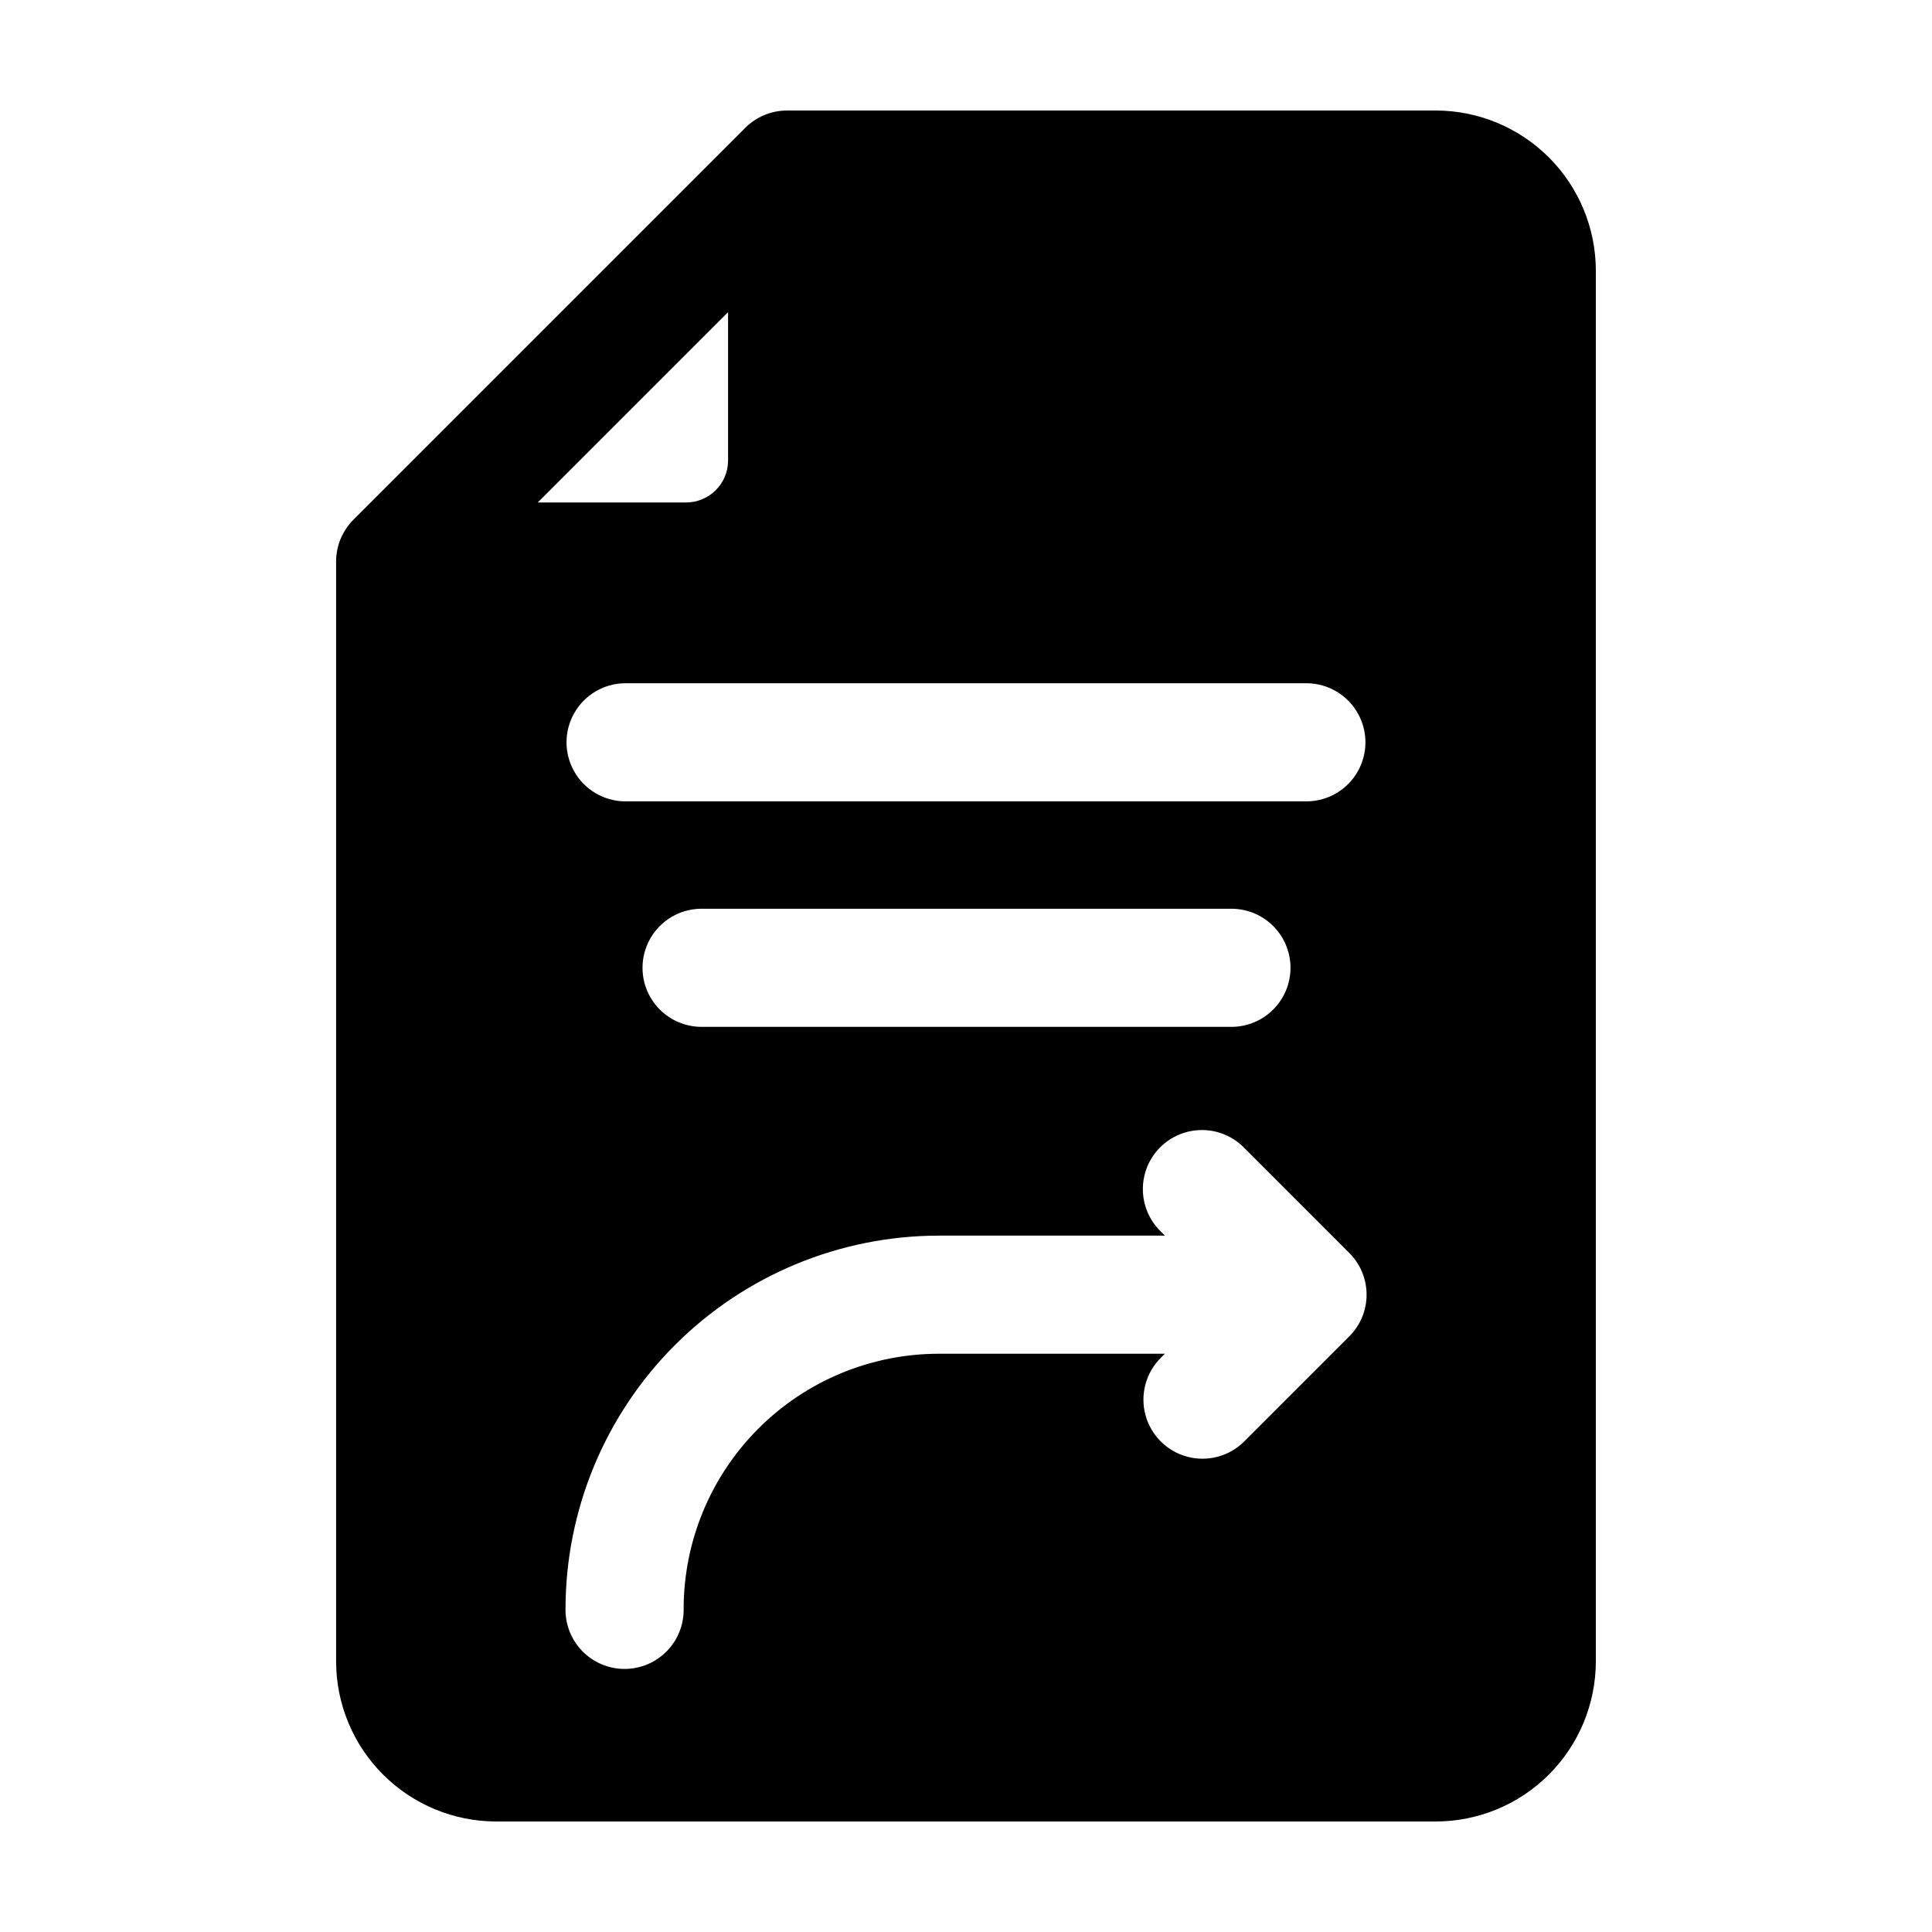 <?xml version="1.0" encoding="UTF-8"?>
<!-- Uploaded to: ICON Repo, www.svgrepo.com, Generator: ICON Repo Mixer Tools -->
<svg fill="#000000" width="800px" height="800px" version="1.1" viewBox="144 144 512 512" xmlns="http://www.w3.org/2000/svg">
 <path d="m524.5 173.29h-171.9c-4.16-0.004-8.145 1.645-11.086 4.582l-103.86 103.87c-2.938 2.941-4.59 6.93-4.582 11.086v291.47c0.012 11.246 4.484 22.027 12.438 29.977 7.949 7.953 18.73 12.426 29.977 12.438h249.01c11.246-0.012 22.027-4.484 29.98-12.438 7.949-7.949 12.422-18.73 12.438-29.977v-368.6c-0.016-11.246-4.488-22.023-12.438-29.977-7.953-7.953-18.734-12.426-29.98-12.438zm-34.016 151.78c5.523 0.098 10.586 3.102 13.32 7.906 2.734 4.801 2.734 10.688 0 15.488-2.734 4.805-7.797 7.809-13.32 7.906h-180.98c-5.523-0.098-10.586-3.102-13.32-7.906-2.734-4.801-2.734-10.688 0-15.488 2.734-4.805 7.797-7.809 13.32-7.906zm-4.488 75.383c0.004 4.156-1.641 8.141-4.578 11.082-2.934 2.938-6.918 4.59-11.07 4.594h-140.7c-5.527-0.102-10.59-3.106-13.324-7.906-2.734-4.801-2.734-10.688 0-15.492 2.734-4.801 7.797-7.805 13.324-7.902h140.7c4.144 0 8.121 1.645 11.055 4.574 2.934 2.934 4.586 6.906 4.594 11.051zm-149.05-173.73v39.324-0.004c-0.008 6.137-4.977 11.105-11.113 11.117h-39.32zm164.61 271.45-27.816 27.82c-3.953 3.953-9.715 5.496-15.117 4.051-5.402-1.449-9.621-5.668-11.07-11.07-1.445-5.402 0.098-11.164 4.051-15.117l1.102-1.098h-59.953l0.004-0.004c-17.922 0.023-35.102 7.152-47.77 19.824-12.672 12.672-19.797 29.855-19.816 47.773 0.074 4.199-1.543 8.254-4.484 11.25-2.945 2.996-6.969 4.684-11.168 4.684s-8.223-1.688-11.168-4.684c-2.941-2.996-4.559-7.051-4.484-11.25 0.031-26.219 10.461-51.359 29-69.898 18.543-18.539 43.68-28.969 69.898-29h59.953l-1.102-1.102c-3.008-2.922-4.715-6.926-4.746-11.117-0.027-4.191 1.621-8.219 4.586-11.18 2.965-2.965 6.992-4.613 11.184-4.582 4.191 0.027 8.195 1.738 11.113 4.746l27.816 27.82c2.941 2.93 4.594 6.914 4.59 11.066 0 4.156-1.656 8.137-4.602 11.066z"/>
</svg>